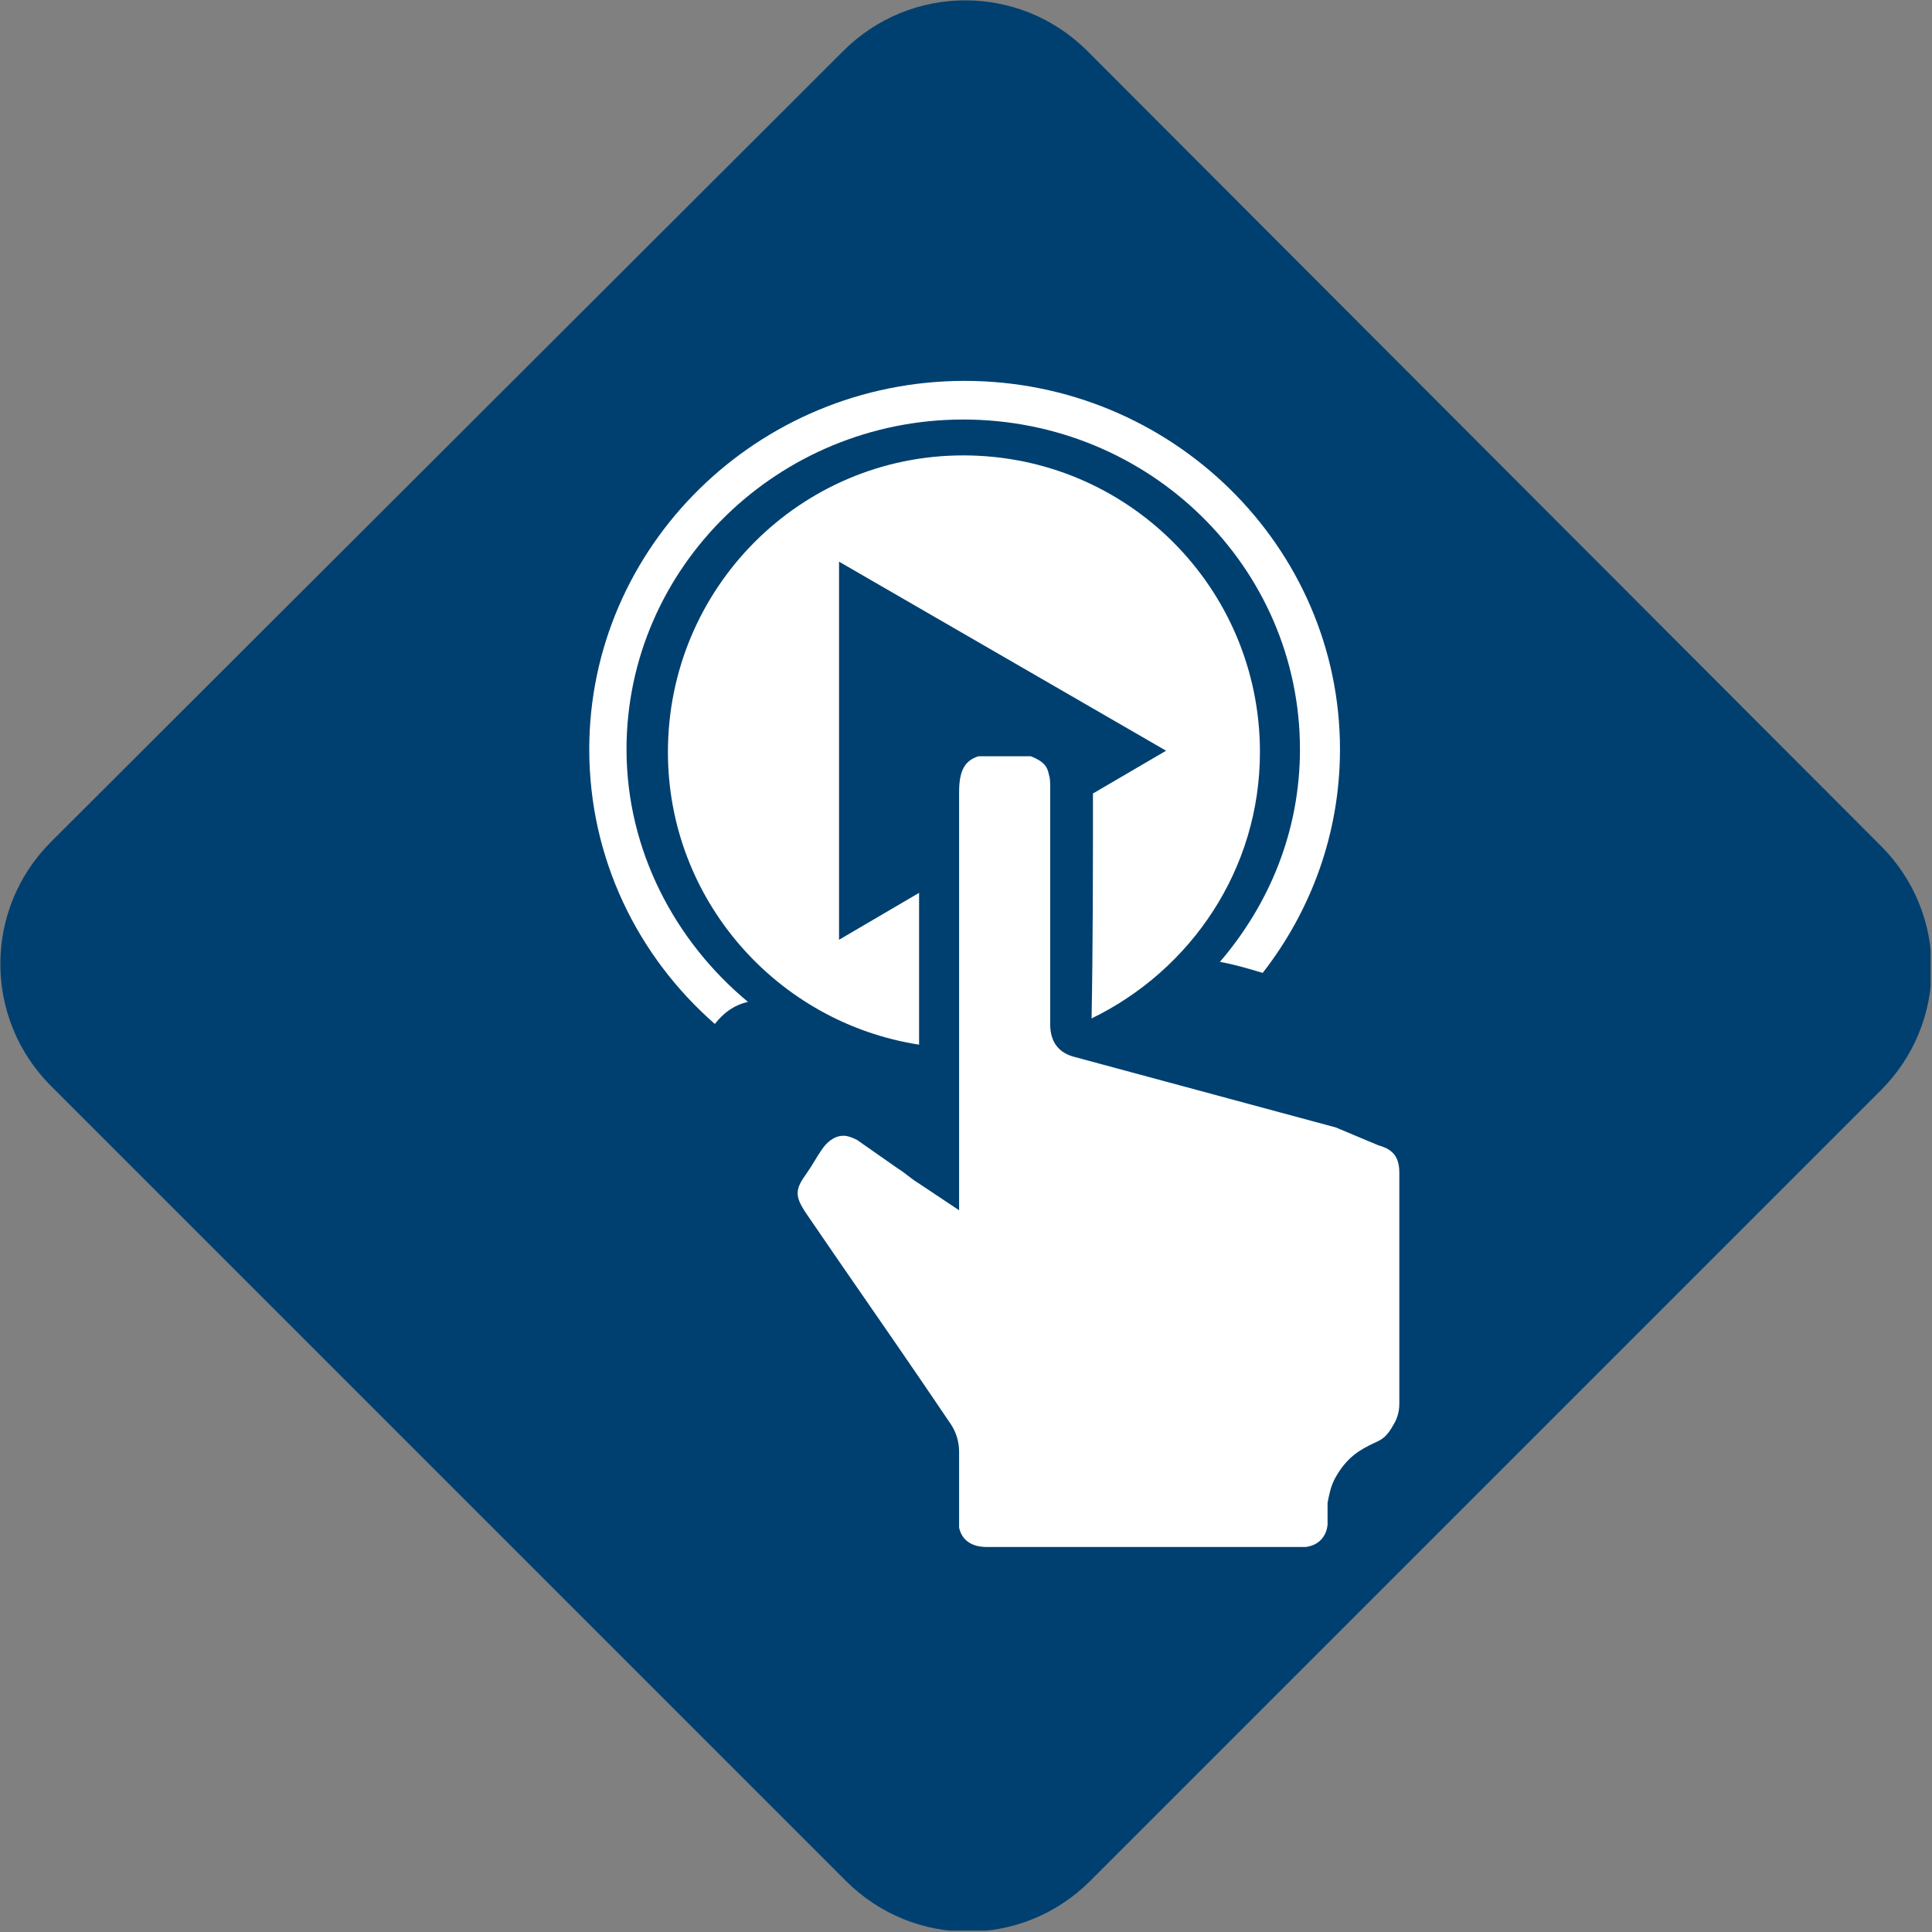 <?xml version="1.0" encoding="utf-8"?>
<!-- Generator: Adobe Illustrator 25.4.1, SVG Export Plug-In . SVG Version: 6.00 Build 0)  -->
<svg version="1.1" id="Ebene_1" xmlns="http://www.w3.org/2000/svg" xmlns:xlink="http://www.w3.org/1999/xlink" x="0px" y="0px"
	 viewBox="0 0 140 140" style="enable-background:new 0 0 140 140;" xml:space="preserve">
<rect x="0" y="0" width="140" height="140" fill="#808080" stroke="none"/>
<style type="text/css">
	.st0{clip-path:url(#SVGID_00000070111905789448592260000015424831763665947280_);fill:#004070;}
	.st1{clip-path:url(#SVGID_00000099654390053323338610000010157357844030628006_);}
	.st2{fill:#FFFFFF;}
	.st3{clip-path:url(#SVGID_00000129171891493871612140000014006458095984110235_);fill:#E94E27;}
	.st4{clip-path:url(#SVGID_00000030453725382608135210000011821254053842576063_);}
	.st5{fill:#193559;}
	.st6{clip-path:url(#SVGID_00000129189609150194462870000018063574063746612921_);fill:#004070;}
	.st7{clip-path:url(#SVGID_00000107579565285618346120000015470163858915745171_);}
	.st8{clip-path:url(#SVGID_00000021080954990978171670000007232571871415973028_);}
	.st9{clip-path:url(#SVGID_00000062158733397824466620000000633845949858797242_);}
	.st10{clip-path:url(#SVGID_00000078012894704049941950000006913634626563861152_);fill:#FFFFFF;}
	.st11{clip-path:url(#SVGID_00000070812924768143793140000008892062254016716703_);fill:#E94E27;}
	.st12{clip-path:url(#SVGID_00000144302450283724633850000008377335210785193093_);}
	.st13{clip-path:url(#SVGID_00000070088826553454384480000006528379639422749620_);}
	.st14{clip-path:url(#SVGID_00000148645920637318609230000012059341782011900597_);}
	.st15{clip-path:url(#SVGID_00000033361774428764779700000004082408498927415730_);fill:#FFFFFF;}
	.st16{clip-path:url(#SVGID_00000115498766795333429340000010438798338372807841_);fill:#E94E27;}
	.st17{clip-path:url(#SVGID_00000129164985776716507790000005112742209725196422_);}
	.st18{clip-path:url(#SVGID_00000129203898328495802100000017289997008682100149_);}
	.st19{clip-path:url(#SVGID_00000141442323101862355440000007233279900332663742_);fill:#004070;}
	.st20{clip-path:url(#SVGID_00000031902297947455183340000016151979716589595803_);}
	.st21{clip-path:url(#SVGID_00000070805039024733640090000009931978254842676155_);}
	.st22{clip-path:url(#SVGID_00000077297300736603437970000003045817528597010081_);fill:#004070;}
	.st23{clip-path:url(#SVGID_00000121967903796621982680000009385213963672081811_);fill:#FFFFFF;}
	.st24{clip-path:url(#SVGID_00000155849723652842549570000009824303032505235899_);fill:#004070;}
	.st25{clip-path:url(#SVGID_00000098904888417971376990000011636515408436366512_);fill:#004070;}
	.st26{clip-path:url(#SVGID_00000091012871964625274170000012208170096360721310_);fill:#004070;}
	.st27{clip-path:url(#SVGID_00000172398079333770053900000002014004280919658656_);fill:#004070;}
	.st28{clip-path:url(#SVGID_00000112602229228197782510000014923404723298236296_);fill:#004070;}
	.st29{clip-path:url(#SVGID_00000060006881747750332830000016111636384147783564_);fill:#E94E27;}
	.st30{clip-path:url(#SVGID_00000039111042566841401620000011295521648703549096_);fill:#FFFFFF;}
	.st31{clip-path:url(#SVGID_00000101096833162540331310000017707602809868750755_);fill:#E94E27;}
	.st32{clip-path:url(#SVGID_00000124151230704322489890000014414128960460137856_);fill:#E94E27;}
	.st33{clip-path:url(#SVGID_00000140011454407350503720000007641116475974610578_);fill:#E94E27;}
	.st34{clip-path:url(#SVGID_00000027563887664425678880000016867650956437462157_);fill:#E94E27;}
	.st35{clip-path:url(#SVGID_00000098942896621193022610000011743047888692688773_);fill:#E94E27;}
	.st36{clip-path:url(#SVGID_00000064352582756846865470000011984711458022689981_);fill:#004070;}
	.st37{clip-path:url(#SVGID_00000005249184344642935810000002125098083944168323_);fill:#FFFFFF;}
	.st38{clip-path:url(#SVGID_00000173155097882776327030000013299596315522640040_);fill:#E94E27;}
	.st39{clip-path:url(#SVGID_00000169546003349690265510000014309741959385977747_);fill:#FFFFFF;}
	.st40{clip-path:url(#SVGID_00000105413429932603444220000009499460031572427392_);fill:#004070;}
	.st41{clip-path:url(#SVGID_00000173156090954330569310000002071195305226756248_);}
	.st42{clip-path:url(#SVGID_00000142134500168428209000000003877395029757104523_);fill:#E94E27;}
	.st43{clip-path:url(#SVGID_00000036223547181234727840000009890087468023356090_);}
	.st44{clip-path:url(#SVGID_00000030458884232829535000000016947974782603850940_);fill:#004070;}
	.st45{fill:#004070;}
	.st46{clip-path:url(#SVGID_00000052092408955728579760000016175832862868797317_);fill:#FFFFFF;}
	.st47{clip-path:url(#SVGID_00000057862813911291193660000015668420591476298159_);fill:#FFFFFF;}
	.st48{clip-path:url(#SVGID_00000023993254044522843360000008522784038446875531_);fill:#FFFFFF;}
	.st49{clip-path:url(#SVGID_00000076573524887246324680000010193446891222872222_);fill:#004170;}
	.st50{clip-path:url(#SVGID_00000007408669840917506740000011382707913830741156_);fill:#004170;}
	.st51{clip-path:url(#SVGID_00000039119502624072651150000002643870776979669900_);fill:#004170;}
	.st52{clip-path:url(#SVGID_00000126293265280225288420000015864841872139627693_);fill:#004170;}
	.st53{clip-path:url(#SVGID_00000128469643812917523330000006589870013201272984_);fill:#FFFFFF;}
	.st54{clip-path:url(#SVGID_00000093859969269767823660000015731631207269885357_);fill:#FFFFFF;}
	.st55{clip-path:url(#SVGID_00000172426381171719107240000000212128017159654048_);fill:#FFFFFF;}
	.st56{clip-path:url(#SVGID_00000085239948037648012570000001182024640740238230_);fill:#004170;}
	.st57{clip-path:url(#SVGID_00000177479234301734030020000007916743279368954254_);}
	.st58{clip-path:url(#SVGID_00000088830362601205932040000010963102786760647834_);}
	.st59{clip-path:url(#SVGID_00000005964095926947907070000005582103933205524654_);}
	.st60{clip-path:url(#SVGID_00000145752558305933953300000005543250404104734853_);}
	.st61{clip-path:url(#SVGID_00000124161607635987030220000015116623307188325782_);}
	.st62{clip-path:url(#SVGID_00000109030978426045257080000012349559587518273964_);}
	.st63{clip-path:url(#SVGID_00000127005829372163082710000006135982577391002554_);}
	.st64{clip-path:url(#SVGID_00000142882359140423071290000012574740376158917775_);}
	.st65{clip-path:url(#SVGID_00000018943064298073488270000005585737017589980602_);}
	.st66{clip-path:url(#SVGID_00000140704154025723421270000007195768087791627663_);}
	.st67{clip-path:url(#SVGID_00000102546478251077266350000010400160073802861724_);}
	.st68{clip-path:url(#SVGID_00000175316101338994451530000009836273878309355684_);}
	.st69{clip-path:url(#SVGID_00000090983897957528543090000016036802183230644914_);fill:#004170;}
	.st70{clip-path:url(#SVGID_00000160170863875364495280000003015492906021182361_);fill:#004170;}
	.st71{clip-path:url(#SVGID_00000067206808193313583160000003441827753942670783_);fill:#FFFFFF;}
	.st72{clip-path:url(#SVGID_00000110471656163265393660000002769372123418933434_);fill:#FFFFFF;}
	.st73{clip-path:url(#SVGID_00000145740274880245848890000008306239753241926531_);fill:#FFFFFF;}
	.st74{clip-path:url(#SVGID_00000040535513633315732420000001608702238788033165_);fill:#FFFFFF;}
	.st75{clip-path:url(#SVGID_00000137845752870719760990000009580556346557865378_);fill:#004170;}
	.st76{clip-path:url(#SVGID_00000096768114987340316890000010447636805560575158_);fill:#004170;}
	.st77{clip-path:url(#SVGID_00000024002671327205808360000002892998511344956078_);fill:#004170;}
	.st78{clip-path:url(#SVGID_00000050650806191517208990000010359526061838287244_);fill:#004170;}
	.st79{clip-path:url(#SVGID_00000123429561222798989510000010266998506741627779_);fill:#FFFFFF;}
	.st80{clip-path:url(#SVGID_00000007390564349536562950000014004827664991001513_);fill:#004170;}
	.st81{clip-path:url(#SVGID_00000178174846189221668510000004084250469035655552_);fill:#FFFFFF;}
	.st82{clip-path:url(#SVGID_00000169532461133124474170000000430593989753666732_);fill:#FFFFFF;}
	.st83{clip-path:url(#SVGID_00000138570074550587887120000000558353362167905954_);fill:#FFFFFF;}
	.st84{clip-path:url(#SVGID_00000093162740569133138360000010727575730834830468_);}
	.st85{clip-path:url(#SVGID_00000120560534727264971950000013053684145350470565_);fill:#FFFFFF;}
	.st86{clip-path:url(#SVGID_00000029760475588589211760000006521804398369687220_);fill:#004070;}
	.st87{clip-path:url(#SVGID_00000012436801132090537040000011062135853128610745_);fill:#004070;}
	.st88{clip-path:url(#SVGID_00000108309741871859146950000005367300672819277955_);}
	.st89{clip-path:url(#SVGID_00000161631310971606191160000018071592854209260435_);fill:#004070;}
	.st90{clip-path:url(#SVGID_00000158006699601538689330000005231136564763616407_);fill:#004070;}
	.st91{clip-path:url(#SVGID_00000013891564697925158750000008699221134500626835_);}
	.st92{clip-path:url(#SVGID_00000093145790224655287900000012685116669481569213_);fill:#004070;}
	.st93{clip-path:url(#SVGID_00000067919687419594730850000009905428432300480696_);fill:#FFFFFF;}
	.st94{clip-path:url(#SVGID_00000158712642756571128360000003251994378681982139_);fill:#004070;}
	.st95{clip-path:url(#SVGID_00000181810288969792786020000001911755316526934685_);fill:#FFFFFF;}
	.st96{clip-path:url(#SVGID_00000141454245293762743930000016932595508641754522_);fill:#FFFFFF;}
	.st97{clip-path:url(#SVGID_00000090284782035846710910000005937002890631524532_);fill:#FFFFFF;}
	.st98{clip-path:url(#SVGID_00000021828378654200660550000007349142629596394428_);fill:#FFFFFF;}
	.st99{clip-path:url(#SVGID_00000142143483165766496430000011902069116688843195_);fill:#FFFFFF;}
	.st100{clip-path:url(#SVGID_00000048459472472345288700000011530812371536755089_);fill:#FFFFFF;}
	.st101{clip-path:url(#SVGID_00000178914515138036465440000003614243950995060882_);fill:#FFFFFF;}
	.st102{clip-path:url(#SVGID_00000128446349728693442990000009454947987756060602_);fill:#FFFFFF;}
	.st103{clip-path:url(#SVGID_00000074424194327518471360000017737579560159442827_);fill:#FFFFFF;}
	.st104{clip-path:url(#SVGID_00000183932439055688935230000000248723091161880742_);fill:#FFFFFF;}
	.st105{clip-path:url(#SVGID_00000131333579738889021300000009359292475042795399_);fill:#FFFFFF;}
	.st106{clip-path:url(#SVGID_00000072263996399369856770000006940919173553300099_);fill:#FFFFFF;}
	.st107{clip-path:url(#SVGID_00000170978347906409683790000017036620835474085286_);fill:#004070;}
	.st108{clip-path:url(#SVGID_00000121264937348078301010000010663841610279327159_);fill:#FFFFFF;}
	.st109{clip-path:url(#SVGID_00000045578620281761109460000017197377199317202090_);fill:#004070;}
	.st110{clip-path:url(#SVGID_00000096025482502988243430000004060717996522350987_);fill:#FFFFFF;}
	.st111{clip-path:url(#SVGID_00000004533573603686171300000002733674698950571173_);fill:#004070;}
	.st112{clip-path:url(#SVGID_00000106118667655513351810000000841114195206221984_);fill:#FFFFFF;}
	.st113{clip-path:url(#SVGID_00000052796386873324264350000007048295776421645981_);fill:#FFFFFF;}
	.st114{clip-path:url(#SVGID_00000000211734295035206450000008093583412039854489_);fill:#FFFFFF;}
	.st115{clip-path:url(#SVGID_00000026134518514329912920000017737506708916072882_);fill:#FFFFFF;}
	.st116{clip-path:url(#SVGID_00000145771313542122287970000011470596150985075353_);fill:#FFFFFF;}
	.st117{clip-path:url(#SVGID_00000093170834764884499160000007762075103211256766_);fill:#FFFFFF;}
	.st118{clip-path:url(#SVGID_00000089540916092944905590000006277890661379603891_);fill:#FFFFFF;}
	.st119{clip-path:url(#SVGID_00000114774014706588859590000004854839862297639839_);fill:#FFFFFF;}
	.st120{clip-path:url(#SVGID_00000082366204728984454310000002272529934452585390_);fill:#FFFFFF;}
	.st121{clip-path:url(#SVGID_00000004523395369014853280000006997445408334801814_);fill:#004070;}
	.st122{clip-path:url(#SVGID_00000090976198581553970150000005940681932620174220_);fill:#FFFFFF;}
	.st123{clip-path:url(#SVGID_00000134971131997889494030000014316908966475856301_);fill:#FFFFFF;}
	.st124{clip-path:url(#SVGID_00000134958743197608404520000003953034942968846247_);fill:#FFFFFF;}
	.st125{clip-path:url(#SVGID_00000178923857778417370290000005280413017808373129_);fill:#FFFFFF;}
	.st126{clip-path:url(#SVGID_00000173158162061525514360000008927861684545619643_);fill:#FFFFFF;}
	.st127{clip-path:url(#SVGID_00000134240074558020986420000011654528345648590780_);fill:#FFFFFF;}
	.st128{clip-path:url(#SVGID_00000062155732666051330090000013264326858018057116_);fill:#FFFFFF;}
	.st129{clip-path:url(#SVGID_00000012449025038796379010000018274115829270865059_);fill:#FFFFFF;}
	.st130{clip-path:url(#SVGID_00000036943185073697448060000013027340000211206309_);fill:#FFFFFF;}
	.st131{clip-path:url(#SVGID_00000028307435935828680520000012124918895291597199_);fill:#FFFFFF;}
	.st132{clip-path:url(#SVGID_00000124881627221384082480000000191166952374053514_);fill:#FFFFFF;}
	.st133{clip-path:url(#SVGID_00000009553647059682768860000011607861650814586557_);fill:#FFFFFF;}
	.st134{clip-path:url(#SVGID_00000177448685275676719800000014626611325790968731_);fill:#004070;}
	.st135{clip-path:url(#SVGID_00000177448685275676719800000014626611325790968731_);fill:#FFFFFF;}
	.st136{clip-path:url(#SVGID_00000116931985812122073090000015087490306232046729_);fill:#004070;}
	.st137{clip-path:url(#SVGID_00000116931985812122073090000015087490306232046729_);fill:#FFFFFF;}
</style>
<g>
	<defs>
		<rect id="SVGID_00000153664293512540915180000004538540222608741026_" x="0" y="0" width="139.9" height="139.9"/>
	</defs>
	<clipPath id="SVGID_00000161602784560798250560000006669268590745579918_">
		<use xlink:href="#SVGID_00000153664293512540915180000004538540222608741026_"  style="overflow:visible;"/>
	</clipPath>
	<path style="clip-path:url(#SVGID_00000161602784560798250560000006669268590745579918_);fill:#004070;" d="M78.8,3.7
		c-4.9-4.9-12.8-4.9-17.7,0L3.7,61c-4.9,4.9-4.9,12.8,0,17.7l57.6,57.6c4.9,4.9,12.8,4.9,17.7,0L136.3,79c4.9-4.9,4.9-12.8,0-17.7
		L78.8,3.7z"/>
	<path style="clip-path:url(#SVGID_00000161602784560798250560000006669268590745579918_);fill:#FFFFFF;" d="M79.1,73.8
		C79.2,73.8,79.2,73.8,79.1,73.8c7.2-3.5,12.2-10.8,12.2-19.3c0-11.9-9.6-21.5-21.5-21.5C58,33,48.4,42.6,48.4,54.5
		c0,10.7,7.9,19.6,18.2,21.2c0-3.6,0-7.3,0-11l-5.8,3.4V40.7l23.7,13.7l-5.3,3.1C79.2,62.9,79.2,68.4,79.1,73.8 M96.8,81.7
		c-6.3-1.7-12.6-3.4-18.9-5.1c-1.2-0.3-1.8-1.1-1.8-2.4c0-5.7,0-11.5,0-17.2c0-0.3,0-0.6-0.1-0.9c-0.1-0.5-0.3-0.9-1.3-1.3h-3.8
		c-0.9,0.3-1.4,0.9-1.4,2.6c0,6.5,0,13.2,0,19.6l0,10.7l-3-2c-0.5-0.3-0.9-0.7-1.4-1c-1-0.7-2-1.4-3-2.1c-0.4-0.2-0.7-0.3-1-0.3
		c-0.5,0-1,0.3-1.4,0.8c-0.3,0.4-0.6,0.9-0.9,1.4l-0.4,0.6c-0.8,1.1-0.8,1.6,0,2.8l2.4,3.5c2.7,3.9,5.4,7.8,8.1,11.8
		c0.4,0.6,0.6,1.3,0.6,2c0,1.8,0,2.1,0,2.8l0,1.9c0,0.3,0,0.6,0,0.8c0.2,0.9,0.9,1.4,2,1.4l22.7,0c0.1,0,0.3,0,0.4,0
		c0.9-0.1,1.5-0.7,1.6-1.6c0-0.2,0-0.4,0-0.5c0-0.3,0-0.7,0-1.1c0.1-0.5,0.2-1.1,0.5-1.7c0.9-1.7,2-2.2,2.8-2.6
		c0.7-0.3,1-0.5,1.5-1.4c0.3-0.5,0.4-1,0.4-1.5c0-4.7,0-9.5,0-14.1l0-2.6c0-1.1-0.4-1.7-1.5-2L96.8,81.7z M91.5,70.5
		c3.5-4.5,5.6-10.1,5.6-16.2c0-14.7-12.2-26.7-27.2-26.7s-27.2,12-27.2,26.7c0,7.9,3.5,15,9.1,19.9c0.7-0.9,1.5-1.4,2.4-1.6
		c-5.3-4.4-8.8-11-8.8-18.3c0-13.2,11-23.9,24.4-23.9c13.5,0,24.4,10.7,24.4,23.9c0,5.9-2.2,11.2-5.8,15.4
		C89.5,69.9,90.5,70.2,91.5,70.5"/>
</g>
</svg>
